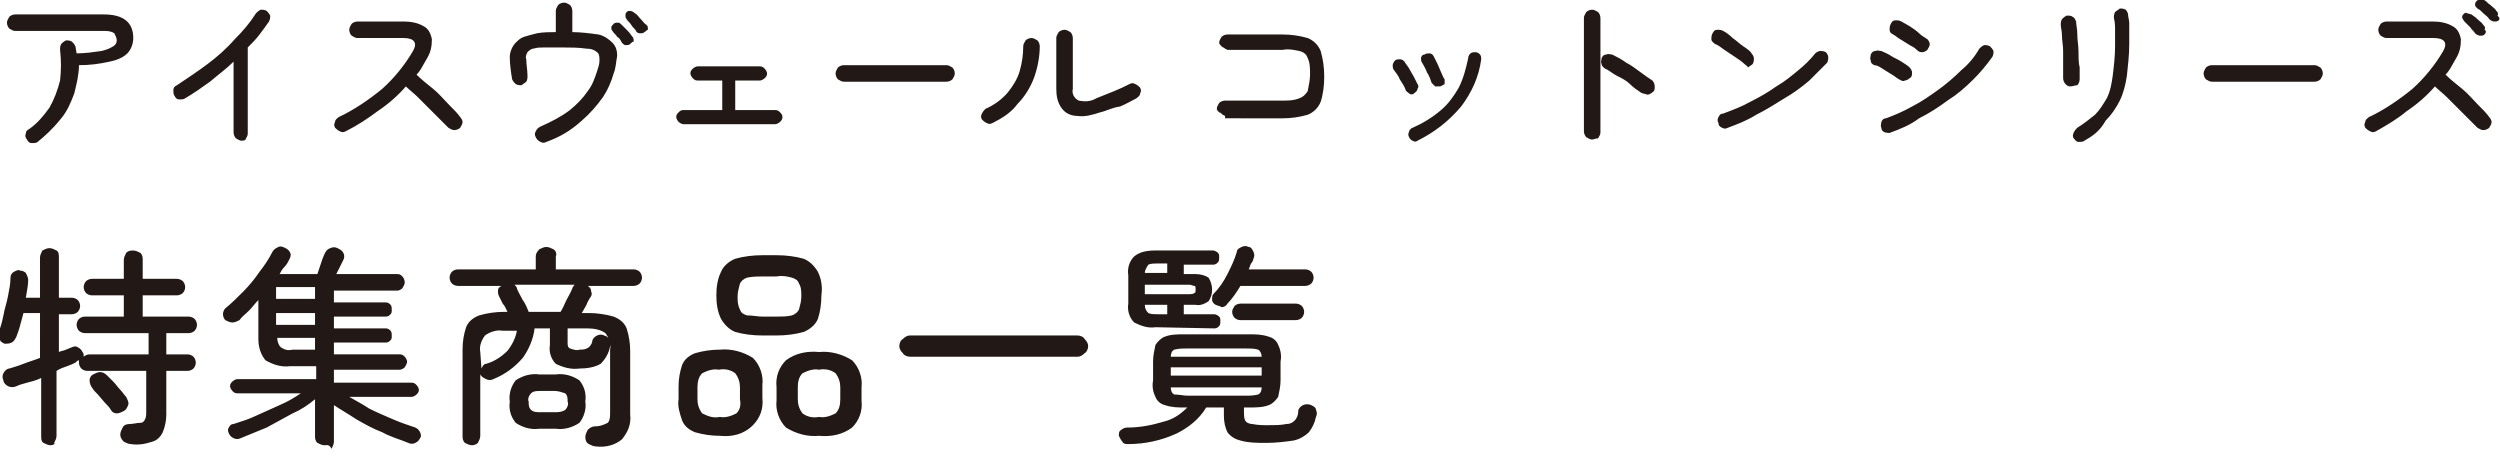 <?xml version="1.0" encoding="utf-8"?>
<!-- Generator: Adobe Illustrator 27.5.0, SVG Export Plug-In . SVG Version: 6.00 Build 0)  -->
<svg version="1.1" id="レイヤー_1" xmlns="http://www.w3.org/2000/svg" xmlns:xlink="http://www.w3.org/1999/xlink" x="0px"
	 y="0px" viewBox="0 0 211.8 38.6" style="enable-background:new 0 0 211.8 38.6;" xml:space="preserve">
<style type="text/css">
	.st0{fill:#221815;}
</style>
<g id="グループ_2089" transform="translate(-101.211 -456.478)">
	<path id="パス_3358" class="st0" d="M104.4,468.5c-0.1,0.1-0.3,0.1-0.5,0.1c-0.2,0-0.3-0.1-0.4-0.3c-0.1-0.1-0.2-0.3-0.1-0.5
		c0-0.2,0.1-0.3,0.3-0.4c0.7-0.5,1.2-1.1,1.7-1.8c0.4-0.7,0.7-1.5,0.9-2.3c0.1-0.9,0.1-1.7,0-2.6c0-0.2,0-0.3,0.1-0.5
		c0.1-0.1,0.2-0.2,0.4-0.3c0.2,0,0.3,0,0.5,0.1c0.1,0.1,0.2,0.2,0.3,0.4l0.1,0.6c0.7,0,1.4-0.1,2.1-0.2c0.4-0.1,0.7-0.2,1-0.4
		c0.2-0.1,0.3-0.3,0.3-0.5c0-0.2-0.1-0.4-0.2-0.6c-0.3-0.2-0.6-0.2-0.9-0.2h-7.5c-0.2,0-0.3-0.1-0.5-0.2c-0.1-0.1-0.2-0.3-0.2-0.5
		c0-0.2,0.1-0.3,0.2-0.5c0.1-0.1,0.3-0.2,0.5-0.2h7.5c1.7,0,2.5,0.7,2.5,2c0,0.5-0.2,1-0.5,1.3c-0.4,0.4-1,0.6-1.5,0.7
		c-0.9,0.2-1.7,0.3-2.6,0.3c0,0.8-0.2,1.6-0.4,2.4c-0.3,0.8-0.6,1.5-1.1,2.1C105.6,467.5,105,468,104.4,468.5z M121.7,468.4
		c-0.2,0-0.3-0.1-0.5-0.2c-0.1-0.1-0.2-0.3-0.2-0.5v-6c-0.6,0.6-1.3,1.1-2,1.7c-0.7,0.5-1.4,1-2.1,1.4c-0.1,0.1-0.3,0.1-0.5,0.1
		c-0.2,0-0.3-0.1-0.4-0.3c-0.1-0.1-0.1-0.3-0.1-0.5c0-0.2,0.1-0.3,0.3-0.4c0.9-0.6,1.8-1.2,2.6-1.8c0.8-0.6,1.6-1.3,2.3-2.1
		c0.7-0.7,1.3-1.4,1.8-2.2c0.1-0.1,0.2-0.2,0.4-0.3c0.2,0,0.3,0,0.5,0.1c0.1,0.1,0.2,0.2,0.3,0.4c0,0.2,0,0.3-0.1,0.5
		c-0.2,0.3-0.5,0.7-0.8,1.1c-0.3,0.4-0.6,0.7-1,1.1v7.3c0,0.2-0.1,0.3-0.2,0.5C122.1,468.3,121.9,468.4,121.7,468.4z M130.5,467.6
		c-0.2,0.1-0.3,0.1-0.5,0c-0.2-0.1-0.3-0.2-0.4-0.3c-0.1-0.2-0.1-0.3,0-0.5c0-0.2,0.2-0.3,0.3-0.4c1.3-0.6,2.6-1.5,3.7-2.4
		c1-0.9,1.9-2,2.6-3.2c0.4-0.7,0.1-1.1-0.8-1.1h-3.9c-0.2,0-0.3-0.1-0.5-0.2c-0.1-0.1-0.2-0.3-0.2-0.5c0-0.2,0.1-0.3,0.2-0.5
		c0.1-0.1,0.3-0.2,0.5-0.2h3.9c0.6,0,1.2,0.1,1.7,0.4c0.4,0.2,0.6,0.6,0.7,1.1c0,0.6-0.1,1.1-0.4,1.6c-0.1,0.2-0.3,0.5-0.4,0.7
		s-0.3,0.5-0.5,0.7c0.4,0.4,0.9,0.8,1.4,1.2c0.5,0.4,0.9,0.9,1.3,1.3c0.4,0.4,0.8,0.8,1,1.1c0.1,0.1,0.2,0.3,0.2,0.4
		c0,0.2-0.1,0.3-0.2,0.5c-0.1,0.1-0.3,0.2-0.5,0.2c-0.2,0-0.3-0.1-0.5-0.2c-0.2-0.2-0.4-0.4-0.7-0.7c-0.3-0.3-0.6-0.6-0.9-0.9
		c-0.3-0.3-0.7-0.7-1-1c-0.3-0.3-0.7-0.6-1-0.9c-0.7,0.8-1.5,1.5-2.4,2.1C132.4,466.5,131.5,467.1,130.5,467.6z M147.5,468.5
		c-0.2,0.1-0.3,0.1-0.5,0c-0.2-0.1-0.3-0.2-0.4-0.4c-0.1-0.2-0.1-0.3,0-0.5c0.1-0.2,0.2-0.3,0.4-0.4c0.9-0.4,1.7-0.8,2.5-1.4
		c0.6-0.5,1.1-1,1.5-1.6c0.4-0.5,0.6-1.1,0.8-1.7c0.1-0.3,0.2-0.6,0.2-0.9c0-0.2,0-0.4-0.1-0.6c-0.3-0.3-0.6-0.4-1-0.4
		c-0.7-0.1-1.4-0.1-2-0.1c-0.7,0-1.2,0-1.6,0c-0.3,0-0.6,0-0.9,0.1c-0.2,0-0.4,0.2-0.5,0.3c-0.1,0.2-0.2,0.4-0.1,0.6
		c0,0.5,0.1,0.9,0.1,1.4c0,0.2,0,0.3-0.1,0.5c-0.1,0.1-0.3,0.2-0.4,0.3c-0.2,0-0.3,0-0.5-0.1c-0.1-0.1-0.2-0.2-0.3-0.4
		c-0.1-0.6-0.2-1.3-0.2-1.9c0-0.4,0.2-0.9,0.5-1.2c0.2-0.2,0.4-0.4,0.7-0.5c0.3-0.1,0.7-0.2,1.1-0.3c0.5-0.1,1.1-0.1,1.6-0.1v-1.8
		c0-0.2,0.1-0.3,0.2-0.5c0.1-0.1,0.3-0.2,0.5-0.2c0.2,0,0.3,0.1,0.5,0.2c0.1,0.1,0.2,0.3,0.2,0.5v1.8c0.7,0,1.5,0.1,2.2,0.2
		c0.5,0.1,0.9,0.4,1.2,0.7c0.3,0.3,0.4,0.7,0.4,1.1c-0.1,0.5-0.1,1-0.3,1.5c-0.2,0.7-0.5,1.4-0.9,2c-0.5,0.7-1.1,1.4-1.8,2
		C149.5,467.6,148.6,468.1,147.5,468.5L147.5,468.5z M155.8,459.2c-0.1,0.1-0.2,0.1-0.4,0.1c-0.1,0-0.3-0.1-0.3-0.2
		c-0.1-0.2-0.3-0.3-0.4-0.5c-0.1-0.2-0.3-0.3-0.4-0.5c-0.1-0.1-0.1-0.2-0.1-0.3c0-0.1,0-0.2,0.1-0.3c0.1-0.1,0.2-0.1,0.3-0.1
		c0.1,0,0.3,0.1,0.4,0.2c0.2,0.1,0.3,0.3,0.5,0.5c0.2,0.2,0.3,0.4,0.5,0.5c0.1,0.1,0.1,0.2,0.1,0.4C156,459,156,459.1,155.8,459.2
		L155.8,459.2z M154.6,460.2c-0.1,0.1-0.2,0.1-0.4,0.1c-0.1,0-0.2-0.1-0.3-0.2c-0.1-0.2-0.2-0.4-0.4-0.5c-0.1-0.2-0.3-0.3-0.4-0.5
		c-0.1-0.1-0.1-0.2-0.1-0.3c0-0.1,0.1-0.2,0.2-0.3c0.1-0.1,0.2-0.1,0.4-0.1c0.1,0,0.2,0.1,0.3,0.2c0.2,0.2,0.3,0.3,0.5,0.5
		c0.2,0.2,0.3,0.4,0.4,0.5c0.1,0.1,0.1,0.3,0.1,0.4C154.8,460,154.7,460.1,154.6,460.2z M159.1,467c-0.1,0-0.3-0.1-0.4-0.2
		c-0.1-0.1-0.2-0.3-0.2-0.4c0-0.2,0.1-0.3,0.2-0.4c0.1-0.1,0.2-0.2,0.4-0.2h3.3v-2.5h-2.1c-0.2,0-0.3-0.1-0.4-0.2
		c-0.1-0.1-0.2-0.3-0.2-0.4c0-0.2,0.1-0.3,0.2-0.4c0.1-0.1,0.3-0.2,0.4-0.2h5.3c0.2,0,0.3,0.1,0.4,0.2c0.1,0.1,0.2,0.3,0.2,0.4
		c0,0.2-0.1,0.3-0.2,0.4c-0.1,0.1-0.3,0.2-0.4,0.2h-2.1v2.5h3.4c0.2,0,0.3,0.1,0.4,0.2c0.1,0.1,0.2,0.2,0.2,0.4
		c0,0.2-0.1,0.3-0.2,0.4c-0.1,0.1-0.3,0.2-0.4,0.2L159.1,467z M172.7,463.4c-0.2,0-0.3-0.1-0.5-0.2c-0.1-0.1-0.2-0.3-0.2-0.5
		c0-0.2,0.1-0.3,0.2-0.5c0.1-0.1,0.3-0.2,0.5-0.2h8.7c0.2,0,0.3,0.1,0.5,0.2c0.1,0.1,0.2,0.3,0.2,0.5c0,0.2-0.1,0.3-0.2,0.5
		c-0.1,0.1-0.3,0.2-0.5,0.2H172.7z M194.4,466c-0.6,0.2-1.3,0.4-1.9,0.3c-0.5,0-1-0.2-1.3-0.6c-0.4-0.5-0.5-1.1-0.5-1.7v-4.3
		c0-0.2,0.1-0.3,0.2-0.5c0.1-0.1,0.3-0.2,0.5-0.2c0.2,0,0.3,0.1,0.5,0.2c0.1,0.1,0.2,0.3,0.2,0.5v4.3c-0.1,0.4,0.1,0.8,0.5,1
		c0.5,0.1,1,0.1,1.5-0.2c0.5-0.2,1-0.4,1.5-0.6s0.9-0.4,1.3-0.6c0.2-0.1,0.3-0.1,0.5,0c0.2,0.1,0.3,0.2,0.4,0.3
		c0.1,0.2,0.1,0.3,0,0.5c0,0.2-0.2,0.3-0.3,0.4c-0.4,0.2-0.9,0.5-1.4,0.7C195.4,465.6,194.9,465.9,194.4,466z M185.3,466.9
		c-0.2,0.1-0.3,0.1-0.5,0c-0.2-0.1-0.3-0.2-0.4-0.3c-0.1-0.2-0.1-0.3,0-0.5c0.1-0.2,0.2-0.3,0.3-0.4c0.7-0.3,1.4-0.8,1.9-1.4
		c0.4-0.5,0.8-1.1,1-1.8c0.2-0.7,0.3-1.4,0.3-2.1c0-0.2,0.1-0.3,0.2-0.5c0.1-0.1,0.3-0.2,0.5-0.2c0.2,0,0.3,0.1,0.5,0.2
		c0.1,0.1,0.2,0.3,0.2,0.5c0,0.9-0.2,1.9-0.5,2.7c-0.3,0.8-0.8,1.6-1.4,2.2C186.9,466,186.1,466.5,185.3,466.9z M205,466.3l-0.2-0.1
		c-0.1-0.1-0.2-0.2-0.3-0.2c-0.1-0.1-0.2-0.2-0.2-0.3c0-0.2,0.1-0.3,0.2-0.5c0.1-0.1,0.3-0.2,0.5-0.2h4.9c0.5,0,0.9,0,1.4-0.2
		c0.3-0.1,0.5-0.3,0.7-0.6c0.1-0.5,0.2-1,0.2-1.4c0-0.5,0-1-0.2-1.4c-0.1-0.3-0.3-0.5-0.7-0.6c-0.5-0.1-0.9-0.2-1.4-0.1h-4.7
		l-0.2-0.1c-0.1-0.1-0.2-0.1-0.3-0.2c-0.1-0.1-0.2-0.2-0.2-0.3c0-0.2,0.1-0.3,0.2-0.5c0.1-0.1,0.3-0.2,0.5-0.2h4.7
		c0.7,0,1.4,0.1,2.1,0.3c0.5,0.2,0.9,0.6,1.1,1.1c0.2,0.7,0.3,1.4,0.3,2.2c0,0.7-0.1,1.5-0.3,2.1c-0.2,0.5-0.6,0.9-1.1,1.1
		c-0.7,0.2-1.4,0.3-2.1,0.3H205z M221.3,468.4c-0.1,0.1-0.3,0.1-0.4,0c-0.1,0-0.3-0.2-0.3-0.3c-0.1-0.1-0.1-0.3,0-0.5
		c0-0.1,0.2-0.3,0.3-0.3c0.9-0.4,1.7-0.9,2.4-1.5c0.6-0.5,1.1-1.2,1.5-1.9c0.4-0.8,0.6-1.6,0.8-2.5c0-0.2,0.1-0.3,0.2-0.4
		c0.1-0.1,0.3-0.1,0.4-0.1c0.2,0,0.3,0.1,0.4,0.2c0.1,0.1,0.1,0.3,0.1,0.4c-0.2,1.5-0.8,2.8-1.7,4
		C223.9,466.8,222.7,467.7,221.3,468.4z M223.2,463.8c-0.1,0-0.3,0-0.4,0c-0.1-0.1-0.2-0.2-0.3-0.3c-0.1-0.3-0.2-0.6-0.4-0.9
		c-0.1-0.3-0.3-0.6-0.4-0.8c-0.1-0.1-0.1-0.3-0.1-0.4c0-0.1,0.1-0.3,0.3-0.3c0.1-0.1,0.3-0.1,0.4-0.1c0.2,0,0.3,0.1,0.4,0.3
		c0.1,0.2,0.2,0.4,0.3,0.6c0.1,0.2,0.2,0.5,0.3,0.7c0.1,0.2,0.2,0.5,0.3,0.6c0,0.1,0,0.3,0,0.4C223.4,463.7,223.3,463.8,223.2,463.8
		L223.2,463.8z M221,464.4c-0.1,0.1-0.3,0.1-0.4,0c-0.1-0.1-0.3-0.2-0.3-0.3c-0.1-0.3-0.3-0.6-0.5-0.9c-0.1-0.3-0.3-0.5-0.5-0.8
		c-0.1-0.1-0.1-0.3-0.1-0.4c0-0.1,0.1-0.3,0.2-0.4c0.1-0.1,0.3-0.1,0.4-0.1c0.2,0,0.3,0.1,0.4,0.2c0.1,0.2,0.3,0.4,0.4,0.6
		c0.1,0.2,0.3,0.5,0.4,0.7c0.1,0.2,0.2,0.4,0.3,0.6c0.1,0.1,0.1,0.3,0,0.4C221.3,464.2,221.1,464.3,221,464.4z M236.1,468.3
		c-0.2,0-0.3-0.1-0.5-0.2c-0.1-0.1-0.2-0.3-0.2-0.5V458c0-0.2,0.1-0.3,0.2-0.5c0.1-0.1,0.3-0.2,0.5-0.2c0.2,0,0.3,0.1,0.5,0.2
		c0.1,0.1,0.2,0.3,0.2,0.5v9.7c0,0.2-0.1,0.3-0.2,0.5C236.4,468.2,236.2,468.3,236.1,468.3z M240.2,464.3c-0.3-0.2-0.6-0.4-0.9-0.7
		s-0.7-0.5-1.1-0.7c-0.4-0.2-0.7-0.5-1-0.6c-0.1-0.1-0.3-0.2-0.3-0.4c-0.1-0.2,0-0.3,0-0.5c0.1-0.2,0.2-0.3,0.4-0.3
		c0.2-0.1,0.3,0,0.5,0c0.4,0.2,0.8,0.4,1.2,0.7c0.4,0.2,0.8,0.5,1.2,0.8c0.4,0.3,0.7,0.5,1,0.7c0.1,0.1,0.2,0.3,0.2,0.5
		c0,0.2,0,0.4-0.2,0.5c-0.1,0.1-0.3,0.2-0.4,0.2C240.5,464.4,240.3,464.4,240.2,464.3z M247.6,467.3c-0.2,0.1-0.3,0.1-0.5,0
		c-0.2-0.1-0.3-0.2-0.3-0.4c-0.1-0.2-0.1-0.3,0-0.5c0.1-0.2,0.2-0.3,0.4-0.3c0.8-0.3,1.6-0.6,2.3-1c0.8-0.4,1.5-0.8,2.2-1.3
		c0.7-0.4,1.3-0.9,1.9-1.4c0.5-0.4,1-0.9,1.4-1.4c0.1-0.1,0.3-0.2,0.4-0.2c0.2,0,0.3,0,0.5,0.1c0.1,0.1,0.2,0.3,0.2,0.4
		c0,0.2,0,0.3-0.1,0.5c-0.5,0.5-1,1-1.5,1.5c-0.7,0.6-1.4,1.1-2.1,1.5c-0.8,0.5-1.6,1-2.4,1.4C249.2,466.7,248.4,467,247.6,467.3z
		 M249,461.9c-0.2-0.2-0.5-0.4-0.8-0.6s-0.6-0.4-0.9-0.6c-0.3-0.2-0.5-0.4-0.8-0.5c-0.1-0.1-0.3-0.2-0.3-0.4c0-0.2,0-0.3,0.1-0.5
		c0.1-0.2,0.2-0.3,0.4-0.3c0.2,0,0.3,0,0.5,0.1c0.2,0.1,0.5,0.3,0.8,0.6c0.3,0.2,0.6,0.5,0.9,0.7s0.6,0.4,0.7,0.6
		c0.1,0.1,0.2,0.3,0.2,0.4c0,0.2,0,0.3-0.1,0.5c-0.1,0.1-0.3,0.2-0.4,0.3C249.3,462.1,249.1,462,249,461.9z M261.4,467.7
		c-0.2,0.1-0.3,0-0.5,0c-0.2-0.1-0.3-0.2-0.3-0.4c-0.1-0.2,0-0.3,0-0.5c0.1-0.2,0.2-0.3,0.4-0.3c0.8-0.3,1.5-0.6,2.2-1
		c0.8-0.4,1.5-0.9,2.2-1.4c0.7-0.5,1.4-1.1,2-1.7c0.6-0.5,1.1-1.1,1.5-1.8c0.1-0.1,0.2-0.2,0.4-0.3c0.2,0,0.3,0,0.5,0.1
		c0.1,0.1,0.2,0.2,0.3,0.4c0,0.2,0,0.3-0.1,0.5c-0.5,0.7-1,1.3-1.6,1.9c-0.7,0.7-1.4,1.3-2.2,1.8c-0.8,0.6-1.6,1.1-2.4,1.5
		C263,467.1,262.2,467.4,261.4,467.7z M262.1,463.2c-0.2-0.1-0.4-0.3-0.6-0.4c-0.3-0.2-0.5-0.3-0.8-0.5s-0.5-0.3-0.7-0.3
		c-0.2-0.1-0.3-0.2-0.3-0.4c-0.1-0.2,0-0.3,0-0.5c0.1-0.2,0.2-0.3,0.4-0.3c0.2-0.1,0.3,0,0.5,0c0.2,0.1,0.5,0.2,0.8,0.4
		s0.6,0.3,0.9,0.5c0.3,0.2,0.5,0.3,0.7,0.5c0.1,0.1,0.2,0.3,0.2,0.4c0,0.2,0,0.4-0.2,0.5c-0.1,0.1-0.3,0.2-0.4,0.2
		C262.4,463.4,262.3,463.3,262.1,463.2L262.1,463.2z M263.6,460.7c-0.2-0.2-0.4-0.3-0.6-0.4c-0.3-0.2-0.5-0.3-0.8-0.5
		c-0.2-0.1-0.4-0.3-0.6-0.4c-0.2-0.1-0.3-0.2-0.3-0.4c0-0.2,0-0.3,0.1-0.5c0.1-0.2,0.2-0.3,0.4-0.3c0.2,0,0.3,0,0.5,0.1
		c0.2,0.1,0.5,0.3,0.7,0.4c0.3,0.2,0.6,0.4,0.8,0.6c0.2,0.2,0.4,0.3,0.7,0.5c0.1,0.1,0.2,0.3,0.2,0.4c0,0.2-0.1,0.3-0.2,0.5
		c-0.1,0.1-0.3,0.2-0.4,0.2C263.9,460.9,263.8,460.9,263.6,460.7L263.6,460.7z M277.8,468.4c-0.1,0.1-0.3,0.1-0.5,0.1
		c-0.2,0-0.3-0.2-0.4-0.3c-0.1-0.1-0.1-0.3,0-0.5c0.1-0.2,0.2-0.3,0.3-0.4c0.5-0.3,1-0.7,1.5-1.1c0.4-0.4,0.7-0.9,1-1.4
		c0.3-0.6,0.4-1.2,0.5-1.9c0.1-0.8,0.2-1.7,0.2-2.5c0-0.4,0-0.8,0-1.3c0-0.4,0-0.7-0.1-1.1c0-0.2,0-0.3,0.1-0.5
		c0.1-0.1,0.3-0.2,0.4-0.3c0.2,0,0.3,0,0.5,0.1c0.1,0.1,0.2,0.3,0.2,0.4c0,0.2,0.1,0.5,0.1,0.7c0,0.3,0,0.6,0,0.9v0.9
		c0,0.9-0.1,1.8-0.2,2.7c-0.1,0.7-0.3,1.5-0.6,2.1c-0.3,0.6-0.7,1.2-1.2,1.7C279.1,467.6,278.5,468,277.8,468.4z M276.6,463.8
		c-0.2,0-0.3-0.1-0.4-0.2c-0.1-0.1-0.2-0.3-0.2-0.5c0-0.2,0-0.6,0-1c0-0.4,0-0.9,0-1.3c0-0.5-0.1-0.9-0.1-1.3c0-0.4-0.1-0.7-0.1-0.9
		c0-0.2,0-0.3,0.1-0.5c0.1-0.1,0.2-0.2,0.4-0.3c0.2,0,0.4,0,0.5,0.1c0.2,0.1,0.2,0.2,0.3,0.4c0,0.3,0.1,0.6,0.1,1.1s0.1,0.9,0.1,1.4
		c0,0.5,0,1,0.1,1.4c0,0.3,0,0.7,0,1c0,0.2-0.1,0.4-0.2,0.5C277,463.7,276.8,463.8,276.6,463.8z M288.6,463.4
		c-0.2,0-0.3-0.1-0.5-0.2c-0.1-0.1-0.2-0.3-0.2-0.5c0-0.2,0.1-0.3,0.2-0.5c0.1-0.1,0.3-0.2,0.5-0.2h8.7c0.2,0,0.3,0.1,0.5,0.2
		c0.1,0.1,0.2,0.3,0.2,0.5c0,0.2-0.1,0.3-0.2,0.5c-0.1,0.1-0.3,0.2-0.5,0.2H288.6z M302.5,467.6c-0.2,0.1-0.3,0.1-0.5,0
		c-0.2-0.1-0.3-0.2-0.4-0.3c-0.1-0.2-0.1-0.3,0-0.5c0-0.2,0.2-0.3,0.3-0.4c1.3-0.6,2.6-1.5,3.7-2.4c1-0.9,1.9-2,2.6-3.2
		c0.4-0.7,0.1-1.1-0.8-1.1h-4c-0.2,0-0.3-0.1-0.5-0.2c-0.1-0.1-0.2-0.3-0.2-0.5c0-0.2,0.1-0.3,0.2-0.5c0.1-0.1,0.3-0.2,0.5-0.2h3.9
		c0.6,0,1.2,0.1,1.7,0.4c0.4,0.2,0.6,0.6,0.7,1.1c0,0.6-0.1,1.1-0.4,1.6c-0.1,0.2-0.3,0.5-0.4,0.7s-0.3,0.5-0.5,0.7
		c0.4,0.4,0.9,0.8,1.4,1.2c0.5,0.4,0.9,0.9,1.3,1.3c0.4,0.4,0.8,0.8,1,1.1c0.1,0.1,0.2,0.3,0.2,0.4c0,0.2-0.1,0.3-0.2,0.5
		c-0.1,0.1-0.3,0.2-0.5,0.2c-0.2,0-0.3-0.1-0.5-0.2c-0.2-0.2-0.4-0.4-0.7-0.7c-0.3-0.3-0.6-0.6-0.9-0.9c-0.3-0.3-0.7-0.7-1-1
		c-0.3-0.3-0.7-0.6-1-0.9c-0.7,0.8-1.5,1.5-2.4,2.1C304.4,466.5,303.4,467.1,302.5,467.6z M311.7,459.4c-0.1,0.1-0.2,0.1-0.4,0.1
		c-0.1,0-0.3-0.1-0.4-0.2c-0.1-0.2-0.3-0.3-0.4-0.5c-0.2-0.2-0.3-0.3-0.5-0.5c-0.1-0.1-0.1-0.2-0.2-0.3c0-0.1,0-0.2,0.1-0.3
		c0.1-0.1,0.2-0.2,0.3-0.1c0.1,0,0.3,0.1,0.4,0.1c0.1,0.1,0.3,0.2,0.5,0.4c0.2,0.2,0.4,0.3,0.5,0.5c0.1,0.1,0.2,0.2,0.1,0.4
		C311.9,459.1,311.8,459.3,311.7,459.4z M312.9,458.2c-0.1,0.1-0.2,0.1-0.4,0.1c-0.1,0-0.3-0.1-0.4-0.2c-0.1-0.2-0.3-0.3-0.5-0.5
		c-0.2-0.2-0.3-0.3-0.5-0.4c-0.1-0.1-0.2-0.2-0.2-0.3c0-0.1,0-0.2,0.1-0.3c0.1-0.1,0.2-0.2,0.3-0.2c0.1,0,0.3,0,0.4,0.1
		c0.2,0.1,0.3,0.3,0.5,0.4c0.2,0.2,0.4,0.3,0.5,0.5c0.1,0.1,0.2,0.2,0.1,0.4C313,458,313,458.1,312.9,458.2z"/>
	<path id="パス_3357" class="st0" d="M105.5,494.2c-0.2,0-0.4-0.1-0.6-0.2c-0.2-0.1-0.2-0.4-0.2-0.6v-4.9
		c-0.4,0.2-0.8,0.3-1.2,0.4c-0.4,0.1-0.7,0.2-0.9,0.3c-0.2,0.1-0.5,0.1-0.7,0c-0.2-0.1-0.4-0.3-0.4-0.5c-0.1-0.2-0.1-0.4,0-0.6
		c0.1-0.2,0.3-0.4,0.5-0.4c0.3-0.1,0.7-0.2,1.2-0.4c0.5-0.2,0.9-0.3,1.4-0.5V483h-1.4c-0.1,0.4-0.2,0.7-0.3,1.1s-0.2,0.6-0.3,0.9
		c-0.1,0.2-0.2,0.4-0.4,0.5c-0.2,0.1-0.4,0.1-0.6,0.1c-0.2-0.1-0.4-0.2-0.4-0.4c-0.1-0.2-0.1-0.4-0.1-0.6c0.2-0.5,0.3-0.9,0.4-1.4
		c0.1-0.6,0.3-1.1,0.4-1.7c0.1-0.5,0.2-1,0.2-1.5c0-0.2,0.1-0.4,0.3-0.5c0.2-0.1,0.4-0.2,0.5-0.1c0.2,0,0.4,0.1,0.5,0.2
		c0.1,0.2,0.2,0.4,0.2,0.6c0,0.4-0.1,0.9-0.2,1.5h1.2v-3.4c0-0.2,0.1-0.4,0.2-0.6c0.2-0.1,0.4-0.2,0.6-0.2c0.2,0,0.4,0.1,0.6,0.2
		c0.2,0.1,0.2,0.4,0.2,0.6v3.4h1.1c0.2,0,0.4,0.1,0.5,0.2c0.1,0.1,0.2,0.3,0.2,0.5c0,0.2-0.1,0.4-0.2,0.5c-0.1,0.1-0.3,0.2-0.5,0.2
		h-1.1v3.2c0.2-0.1,0.4-0.1,0.6-0.2l0.5-0.2c0.2-0.1,0.4-0.1,0.5,0c0.2,0.1,0.3,0.2,0.4,0.4c0.1,0.1,0.1,0.2,0.1,0.4
		c0.1-0.1,0.3-0.2,0.5-0.2h5v-1.8h-5.4c-0.2,0-0.4-0.1-0.5-0.2c-0.1-0.1-0.2-0.3-0.2-0.5c0-0.2,0.1-0.4,0.2-0.5
		c0.1-0.1,0.3-0.2,0.5-0.2h3.3v-1.8h-2.7c-0.2,0-0.4-0.1-0.5-0.2c-0.1-0.1-0.2-0.3-0.2-0.5c0-0.2,0.1-0.4,0.2-0.5
		c0.1-0.1,0.3-0.2,0.5-0.2h2.7v-1.6c0-0.2,0.1-0.4,0.2-0.6c0.2-0.2,0.4-0.2,0.6-0.2c0.2,0,0.4,0.1,0.6,0.2c0.2,0.2,0.2,0.4,0.2,0.6
		v1.6h2.9c0.2,0,0.4,0.1,0.5,0.2c0.1,0.1,0.2,0.3,0.2,0.5c0,0.2-0.1,0.4-0.2,0.5c-0.1,0.1-0.3,0.2-0.5,0.2h-2.9v1.8h3.9
		c0.2,0,0.4,0.1,0.5,0.2c0.1,0.1,0.2,0.3,0.2,0.5c0,0.2-0.1,0.4-0.2,0.5c-0.1,0.1-0.3,0.2-0.5,0.2h-1.9v1.8h1.8
		c0.2,0,0.4,0.1,0.5,0.2c0.1,0.1,0.2,0.3,0.2,0.5c0,0.2-0.1,0.4-0.2,0.5c-0.1,0.1-0.3,0.2-0.5,0.2h-1.8v3.7c0,0.5-0.1,1-0.3,1.5
		c-0.2,0.4-0.5,0.7-0.9,0.8c-0.6,0.2-1.2,0.3-1.8,0.2c-0.2,0-0.4-0.1-0.6-0.2c-0.2-0.2-0.3-0.4-0.3-0.6c0-0.2,0.1-0.4,0.2-0.6
		c0.1-0.2,0.3-0.3,0.6-0.3c0.3,0,0.6-0.1,0.9-0.1c0.2,0,0.3-0.1,0.4-0.3c0.1-0.2,0.1-0.4,0.1-0.6v-3.5h-5c-0.2,0-0.4-0.1-0.5-0.2
		c-0.1-0.1-0.2-0.3-0.2-0.5V487c-0.1,0-0.2,0.1-0.3,0.2c-0.2,0.1-0.4,0.2-0.7,0.3s-0.6,0.2-0.9,0.4v5.5c0,0.2-0.1,0.4-0.2,0.6
		C105.9,494.1,105.7,494.2,105.5,494.2z M111.7,491.3c-0.2,0.1-0.4,0.2-0.6,0.2c-0.2,0-0.4-0.1-0.5-0.3c-0.1-0.2-0.3-0.4-0.5-0.6
		l-0.6-0.7c-0.2-0.2-0.4-0.4-0.5-0.6c-0.1-0.1-0.2-0.4-0.2-0.6c0-0.2,0.1-0.4,0.3-0.5c0.2-0.1,0.4-0.2,0.6-0.2
		c0.2,0,0.4,0.1,0.6,0.3c0.1,0.1,0.3,0.3,0.5,0.5c0.2,0.2,0.4,0.5,0.6,0.7c0.2,0.2,0.3,0.4,0.5,0.6c0.1,0.2,0.2,0.4,0.2,0.6
		C112,491,111.9,491.2,111.7,491.3z M128.7,494.2c-0.2,0-0.4-0.1-0.6-0.2c-0.2-0.2-0.2-0.4-0.2-0.6v-3.1c-0.6,0.5-1.2,0.9-1.9,1.2
		c-0.7,0.4-1.5,0.8-2.2,1.2c-0.7,0.3-1.5,0.6-2.2,0.9c-0.2,0.1-0.4,0.1-0.6,0c-0.2-0.1-0.3-0.2-0.4-0.4c-0.1-0.2-0.1-0.4,0-0.5
		c0.1-0.2,0.2-0.3,0.4-0.3c0.6-0.2,1.3-0.4,1.9-0.7c0.7-0.3,1.3-0.6,2-0.9s1.2-0.6,1.8-1h-5.4c-0.2,0-0.3-0.1-0.4-0.2
		c-0.1-0.1-0.2-0.3-0.2-0.4c0-0.2,0.1-0.3,0.2-0.4c0.1-0.1,0.3-0.2,0.4-0.2h6.7v-1.1h-2.2c-0.7,0.1-1.4-0.1-2.1-0.5
		c-0.4-0.5-0.6-1.1-0.6-1.8v-3.3c-0.3,0.3-0.5,0.6-0.8,0.9c-0.3,0.3-0.6,0.5-0.8,0.8c-0.2,0.1-0.4,0.2-0.6,0.2
		c-0.2,0-0.4-0.1-0.6-0.2c-0.1-0.1-0.2-0.3-0.2-0.5c0-0.2,0.1-0.4,0.2-0.5c0.5-0.4,1-0.9,1.5-1.4c0.5-0.5,1-1.1,1.4-1.7
		c0.4-0.5,0.8-1.1,1.1-1.7c0.1-0.2,0.3-0.3,0.5-0.4c0.2-0.1,0.4,0,0.6,0.1c0.2,0.1,0.3,0.2,0.4,0.4c0.1,0.2,0,0.4-0.1,0.6
		c-0.1,0.2-0.2,0.4-0.4,0.6s-0.3,0.4-0.4,0.6h3.2l0.3-0.9c0.1-0.3,0.2-0.6,0.3-0.8c0.1-0.2,0.2-0.4,0.5-0.5c0.2-0.1,0.4-0.1,0.6,0
		c0.2,0.1,0.4,0.2,0.5,0.4c0.1,0.2,0.1,0.4,0,0.6c-0.1,0.2-0.2,0.4-0.3,0.6c-0.1,0.2-0.2,0.4-0.3,0.6h5.2c0.2,0,0.3,0.1,0.4,0.2
		c0.1,0.1,0.2,0.3,0.2,0.5c0,0.2-0.1,0.3-0.2,0.5c-0.1,0.1-0.3,0.2-0.4,0.2h-5.4v1h4.4c0.2,0,0.3,0.1,0.4,0.2
		c0.1,0.1,0.1,0.3,0.1,0.4c0,0.2,0,0.3-0.1,0.4c-0.1,0.1-0.2,0.2-0.4,0.2h-4.4v1h4.4c0.2,0,0.3,0.1,0.4,0.2c0.1,0.1,0.1,0.3,0.1,0.4
		c0,0.2,0,0.3-0.1,0.4c-0.1,0.1-0.2,0.2-0.4,0.2h-4.4v1h5.6c0.2,0,0.3,0.1,0.4,0.2c0.1,0.1,0.2,0.3,0.2,0.4c0,0.2-0.1,0.3-0.2,0.5
		c-0.1,0.1-0.3,0.2-0.4,0.2h-5.6v1.1h6.6c0.2,0,0.3,0.1,0.4,0.2c0.1,0.1,0.2,0.3,0.2,0.4c0,0.2-0.1,0.3-0.2,0.4
		c-0.1,0.1-0.3,0.2-0.4,0.2h-5.3c0.5,0.3,1.1,0.6,1.7,1c0.6,0.3,1.3,0.6,2,0.9c0.7,0.3,1.3,0.5,1.9,0.7c0.2,0.1,0.3,0.2,0.4,0.4
		c0.1,0.2,0.1,0.4,0,0.5c-0.1,0.2-0.2,0.3-0.4,0.4c-0.2,0.1-0.4,0.1-0.6,0c-0.7-0.3-1.5-0.5-2.2-0.9c-0.8-0.3-1.5-0.7-2.2-1.1
		c-0.6-0.4-1.3-0.8-1.9-1.2v3.1c0,0.2-0.1,0.4-0.2,0.6C129.1,494.1,128.9,494.2,128.7,494.2z M124.6,484h3.3v-1h-3.3V484z
		 M124.6,481.8h3.3v-1h-3.3V481.8z M126,486.1h1.9v-1h-3.2c0,0.3,0.1,0.6,0.3,0.8C125.3,486.1,125.6,486.2,126,486.1z M141.2,494.2
		c-0.2,0-0.4-0.1-0.6-0.2c-0.2-0.2-0.2-0.4-0.2-0.6v-7.3c0-0.7,0.1-1.3,0.3-1.9c0.2-0.5,0.6-0.8,1.1-1c0.7-0.2,1.4-0.3,2.1-0.3h0.3
		c-0.1-0.2-0.2-0.5-0.4-0.7c-0.1-0.2-0.2-0.4-0.3-0.6c-0.1-0.2-0.1-0.3-0.1-0.5c0-0.2,0.1-0.3,0.3-0.4h-3.7c-0.2,0-0.4-0.1-0.5-0.2
		c-0.1-0.1-0.2-0.3-0.2-0.5c0-0.2,0.1-0.4,0.2-0.5c0.1-0.1,0.3-0.2,0.5-0.2h6.6v-1.1c0-0.2,0.1-0.4,0.3-0.6c0.2-0.1,0.4-0.2,0.6-0.2
		c0.2,0,0.4,0.1,0.6,0.2c0.2,0.1,0.3,0.4,0.2,0.6v1.1h6.6c0.2,0,0.4,0.1,0.5,0.2c0.1,0.1,0.2,0.3,0.2,0.5c0,0.2-0.1,0.4-0.2,0.5
		c-0.1,0.1-0.3,0.2-0.5,0.2H151c0.2,0.1,0.3,0.3,0.3,0.5c0.1,0.2,0,0.4-0.1,0.5c-0.1,0.2-0.2,0.3-0.3,0.6c-0.1,0.2-0.3,0.5-0.4,0.7
		h0.6c0.7,0,1.4,0.1,2.1,0.3c0.5,0.2,0.9,0.5,1.1,1c0.2,0.6,0.3,1.3,0.3,1.9v5.4c0.1,0.8-0.2,1.5-0.7,2.1c-0.6,0.5-1.4,0.7-2.2,0.6
		c-0.2,0-0.4-0.1-0.6-0.2c-0.2-0.1-0.3-0.3-0.3-0.6c0-0.2,0.1-0.4,0.2-0.6c0.2-0.2,0.4-0.3,0.6-0.3c0.4,0,0.7-0.1,1.1-0.3
		c0.2-0.2,0.2-0.6,0.2-0.9v-5.3c0.1-0.5-0.1-1-0.4-1.4c-0.4-0.3-1-0.4-1.5-0.4h-1.7v1.2c0,0.2,0,0.4,0.2,0.5
		c0.3,0.1,0.6,0.2,0.8,0.1c0.3,0,0.5,0,0.8-0.2c0.2-0.2,0.3-0.4,0.3-0.6c0.1-0.2,0.2-0.3,0.4-0.4c0.2-0.1,0.4-0.1,0.6,0
		c0.4,0.1,0.6,0.5,0.5,0.9c-0.1,0.6-0.4,1.1-0.8,1.5c-0.5,0.3-1.2,0.4-1.8,0.4c-0.7,0.1-1.4-0.1-2-0.4c-0.4-0.4-0.6-1-0.5-1.6v-1.4
		h-1.3c-0.1,0.9-0.5,1.8-1,2.5c-0.7,0.8-1.5,1.4-2.5,1.8c-0.2,0.1-0.4,0.1-0.6,0c-0.2-0.1-0.4-0.2-0.5-0.4l0,0v5.2
		c0,0.2-0.1,0.4-0.2,0.6C141.6,494.1,141.4,494.2,141.2,494.2z M146.9,492.8c-0.7,0.1-1.4-0.1-2-0.5c-0.4-0.5-0.6-1.1-0.5-1.8
		c-0.1-0.6,0.1-1.3,0.5-1.8c0.6-0.4,1.3-0.6,2-0.5h1.4c0.7-0.1,1.4,0.1,2,0.5c0.4,0.5,0.6,1.1,0.5,1.8c0.1,0.6-0.1,1.3-0.5,1.8
		c-0.6,0.4-1.3,0.6-2,0.5H146.9z M146,482.9h2.7c0.2-0.3,0.3-0.6,0.5-1s0.4-0.7,0.5-1c0-0.1,0.1-0.1,0.1-0.2c0,0,0.1-0.1,0.1-0.1
		h-5.1c0.1,0.1,0.2,0.2,0.2,0.3c0.1,0.3,0.3,0.6,0.5,1C145.8,482.3,145.9,482.7,146,482.9z M142,487.7c0.1-0.2,0.2-0.4,0.4-0.4
		c0.7-0.2,1.3-0.6,1.8-1.1c0.4-0.5,0.7-1.1,0.8-1.7h-1.2c-0.5-0.1-1.1,0.1-1.5,0.4c-0.3,0.4-0.5,0.9-0.4,1.4L142,487.7z M147,491.4
		h1.2c0.3,0,0.6,0,0.9-0.2c0.2-0.2,0.3-0.5,0.2-0.7c0-0.3,0-0.5-0.2-0.7c-0.3-0.1-0.6-0.2-0.9-0.2H147c-0.3,0-0.6,0-0.8,0.2
		c-0.2,0.2-0.3,0.5-0.2,0.7c0,0.3,0,0.5,0.2,0.7C146.4,491.4,146.7,491.4,147,491.4z M165.8,484.9c-0.8,0-1.6-0.1-2.3-0.3
		c-0.5-0.2-0.9-0.6-1.2-1.1c-0.3-0.6-0.4-1.3-0.4-2c0-0.7,0.1-1.4,0.4-2c0.2-0.5,0.7-0.9,1.2-1.1c0.7-0.2,1.5-0.3,2.3-0.3h1.2
		c0.8,0,1.6,0.1,2.3,0.3c0.5,0.2,0.9,0.6,1.2,1.1c0.3,0.6,0.4,1.3,0.3,2c0,0.7-0.1,1.4-0.3,2c-0.2,0.5-0.7,0.9-1.2,1.1
		c-0.7,0.2-1.5,0.3-2.3,0.3L165.8,484.9z M170.6,493.4c-1,0.1-2-0.2-2.8-0.7c-0.6-0.6-0.9-1.5-0.8-2.3v-1.1
		c-0.1-0.9,0.2-1.7,0.8-2.3c0.8-0.6,1.8-0.8,2.8-0.7c1-0.1,2,0.2,2.8,0.7c0.6,0.6,0.9,1.5,0.8,2.3v1.1c0.1,0.9-0.2,1.7-0.8,2.3
		C172.6,493.3,171.6,493.5,170.6,493.4z M162.2,493.4c-0.7,0-1.4-0.1-2.1-0.3c-0.5-0.2-0.9-0.5-1.1-1c-0.2-0.6-0.4-1.2-0.3-1.8v-1.1
		c0-0.6,0.1-1.2,0.3-1.8c0.2-0.5,0.6-0.8,1.1-1c0.7-0.2,1.4-0.3,2.1-0.3c1-0.1,2,0.2,2.8,0.7c0.6,0.6,0.9,1.5,0.8,2.3v1.1
		c0.1,0.9-0.2,1.7-0.8,2.3C164.2,493.3,163.2,493.5,162.2,493.4z M165.8,483.3h1.2c0.4,0,0.9,0,1.3-0.1c0.3-0.1,0.5-0.3,0.6-0.5
		c0.1-0.4,0.2-0.7,0.2-1.1c0-0.4,0-0.8-0.2-1.1c-0.1-0.3-0.3-0.4-0.6-0.5c-0.4-0.1-0.8-0.2-1.3-0.1h-1.2c-0.4,0-0.8,0-1.3,0.1
		c-0.3,0.1-0.5,0.3-0.6,0.5c-0.1,0.4-0.2,0.7-0.2,1.1c0,0.4,0,0.7,0.2,1.1c0.1,0.3,0.3,0.4,0.6,0.5
		C165,483.2,165.4,483.3,165.8,483.3z M170.6,491.8c0.5,0.1,1-0.1,1.4-0.3c0.3-0.3,0.4-0.7,0.4-1.2v-1c0-0.4-0.1-0.8-0.4-1.2
		c-0.4-0.3-0.9-0.4-1.4-0.3c-0.5-0.1-1,0.1-1.4,0.3c-0.3,0.3-0.4,0.7-0.4,1.2v1c0,0.4,0.1,0.8,0.4,1.2
		C169.6,491.8,170.1,491.9,170.6,491.8z M162.2,491.8c0.5,0.1,1-0.1,1.4-0.3c0.3-0.3,0.4-0.7,0.3-1.2v-1c0-0.4-0.1-0.8-0.4-1.2
		c-0.4-0.3-0.9-0.4-1.4-0.3c-0.5-0.1-1,0.1-1.4,0.3c-0.3,0.3-0.4,0.7-0.4,1.2v1c0,0.4,0.1,0.8,0.4,1.2
		C161.3,491.8,161.7,491.9,162.2,491.8z M178.3,486.7c-0.2,0-0.5-0.1-0.6-0.3c-0.2-0.2-0.3-0.4-0.3-0.6c0-0.2,0.1-0.5,0.3-0.6
		c0.2-0.2,0.4-0.3,0.6-0.3h14.2c0.2,0,0.5,0.1,0.6,0.3c0.2,0.2,0.3,0.4,0.3,0.6c0,0.2-0.1,0.5-0.3,0.6c-0.2,0.2-0.4,0.3-0.6,0.3
		H178.3z M196.8,494.1c-0.2,0-0.4,0-0.5-0.2c-0.1-0.1-0.2-0.3-0.3-0.5c0-0.2,0-0.4,0.2-0.5c0.1-0.1,0.3-0.2,0.5-0.2
		c1.1,0,2.1-0.2,3.1-0.5c0.8-0.2,1.4-0.6,2-1.2h-0.2c-0.6,0-1.1,0-1.7-0.2c-0.4-0.1-0.7-0.4-0.8-0.7c-0.2-0.4-0.3-0.9-0.2-1.4v-1.6
		c0-0.5,0.1-0.9,0.2-1.4c0.2-0.3,0.5-0.6,0.8-0.7c0.5-0.2,1.1-0.2,1.7-0.2h5.4c0.6,0,1.1,0,1.7,0.2c0.4,0.1,0.7,0.4,0.8,0.7
		c0.2,0.4,0.3,0.9,0.2,1.4v1.6c0,0.5-0.1,0.9-0.2,1.4c-0.2,0.3-0.5,0.6-0.8,0.7c-0.5,0.2-1.1,0.2-1.7,0.2h-0.4v0.4
		c0,0.2,0,0.5,0.1,0.7c0.1,0.2,0.4,0.3,0.6,0.3c0.5,0.1,0.9,0.1,1.4,0.1c0.5,0,1,0,1.5-0.1c0.3,0,0.5-0.1,0.7-0.3
		c0.2-0.2,0.3-0.5,0.3-0.8c0-0.2,0.2-0.4,0.4-0.5c0.2-0.1,0.5-0.1,0.7,0c0.2,0.1,0.4,0.2,0.4,0.4c0.1,0.2,0.1,0.4,0,0.6
		c-0.1,0.5-0.3,0.9-0.6,1.3c-0.3,0.3-0.8,0.6-1.3,0.7c-0.7,0.1-1.5,0.2-2.3,0.2c-0.8,0-1.5,0-2.2-0.2c-0.4-0.1-0.8-0.3-1.1-0.7
		c-0.2-0.4-0.3-0.9-0.3-1.4V491h-1.5c-0.6,1-1.5,1.7-2.5,2.2C199.6,493.8,198.2,494.1,196.8,494.1z M199.1,484.2
		c-0.6,0.1-1.2-0.1-1.8-0.4c-0.4-0.4-0.6-1-0.5-1.6v-2.4c-0.1-0.6,0.1-1.2,0.5-1.6c0.5-0.4,1.1-0.5,1.8-0.5h4.9
		c0.1,0,0.3,0.1,0.4,0.2c0.1,0.1,0.1,0.2,0.1,0.4c0,0.1,0,0.3-0.1,0.4c-0.1,0.1-0.2,0.2-0.4,0.2h-2.5v0.8h1c0.4,0,0.8,0.1,1.1,0.3
		c0.2,0.3,0.3,0.7,0.3,1c0,0.4-0.1,0.7-0.3,1c-0.3,0.2-0.7,0.4-1.1,0.3h-1v0.8h2.6c0.1,0,0.3,0.1,0.4,0.2c0.1,0.1,0.1,0.2,0.1,0.4
		c0,0.1,0,0.3-0.1,0.4c-0.1,0.1-0.2,0.2-0.4,0.2L199.1,484.2z M204.2,482.3c-0.2-0.1-0.3-0.3-0.3-0.4c0-0.2,0-0.4,0.1-0.5
		c0.5-0.5,0.9-1.1,1.2-1.7c0.3-0.6,0.6-1.2,0.8-1.9c0-0.2,0.2-0.3,0.4-0.4c0.2-0.1,0.4-0.1,0.6,0c0.2,0,0.3,0.2,0.4,0.4
		c0.1,0.2,0.1,0.4,0,0.6c0,0.1-0.1,0.3-0.2,0.4c-0.1,0.2-0.1,0.3-0.2,0.5h4.8c0.2,0,0.4,0.1,0.5,0.2c0.1,0.1,0.2,0.3,0.2,0.5
		c0,0.2-0.1,0.4-0.2,0.5c-0.1,0.1-0.3,0.2-0.5,0.2h-5.5c-0.3,0.5-0.7,1.1-1.1,1.5c-0.1,0.2-0.3,0.3-0.5,0.3
		C204.6,482.4,204.4,482.4,204.2,482.3z M206.3,483.6c-0.2,0-0.4-0.1-0.5-0.2c-0.1-0.1-0.2-0.3-0.2-0.5c0-0.2,0.1-0.3,0.2-0.5
		c0.1-0.1,0.3-0.2,0.5-0.2h4.7c0.2,0,0.4,0.1,0.5,0.2c0.1,0.1,0.2,0.3,0.2,0.5c0,0.2-0.1,0.4-0.2,0.5c-0.1,0.1-0.3,0.2-0.5,0.2
		H206.3z M201.8,490h4.9c0.4,0,0.7,0,1.1-0.1c0.2-0.1,0.3-0.3,0.3-0.6h-7.7c0,0.3,0.1,0.5,0.3,0.6C201.1,489.9,201.5,490,201.8,490z
		 M200.4,486.7h7.7c0-0.2-0.1-0.5-0.3-0.6c-0.3-0.1-0.7-0.1-1.1-0.1h-4.9c-0.4,0-0.7,0-1.1,0.1C200.5,486.2,200.4,486.4,200.4,486.7
		L200.4,486.7z M200.4,488.3h7.7v-0.7h-7.7V488.3z M198.2,481.4h3.8c0.1,0,0.3,0,0.4-0.1c0.1,0,0.1-0.1,0.1-0.3c0-0.2,0-0.3-0.1-0.3
		c-0.1,0-0.3-0.1-0.4-0.1h-3.8L198.2,481.4z M199.3,483.1h0.8v-0.8h-1.9c0,0.3,0.1,0.5,0.3,0.7C198.7,483.1,199,483.1,199.3,483.1z
		 M198.2,479.6h1.9v-0.8h-0.8c-0.3,0-0.6,0-0.8,0.1C198.3,479.2,198.2,479.4,198.2,479.6z"/>
</g>
</svg>
